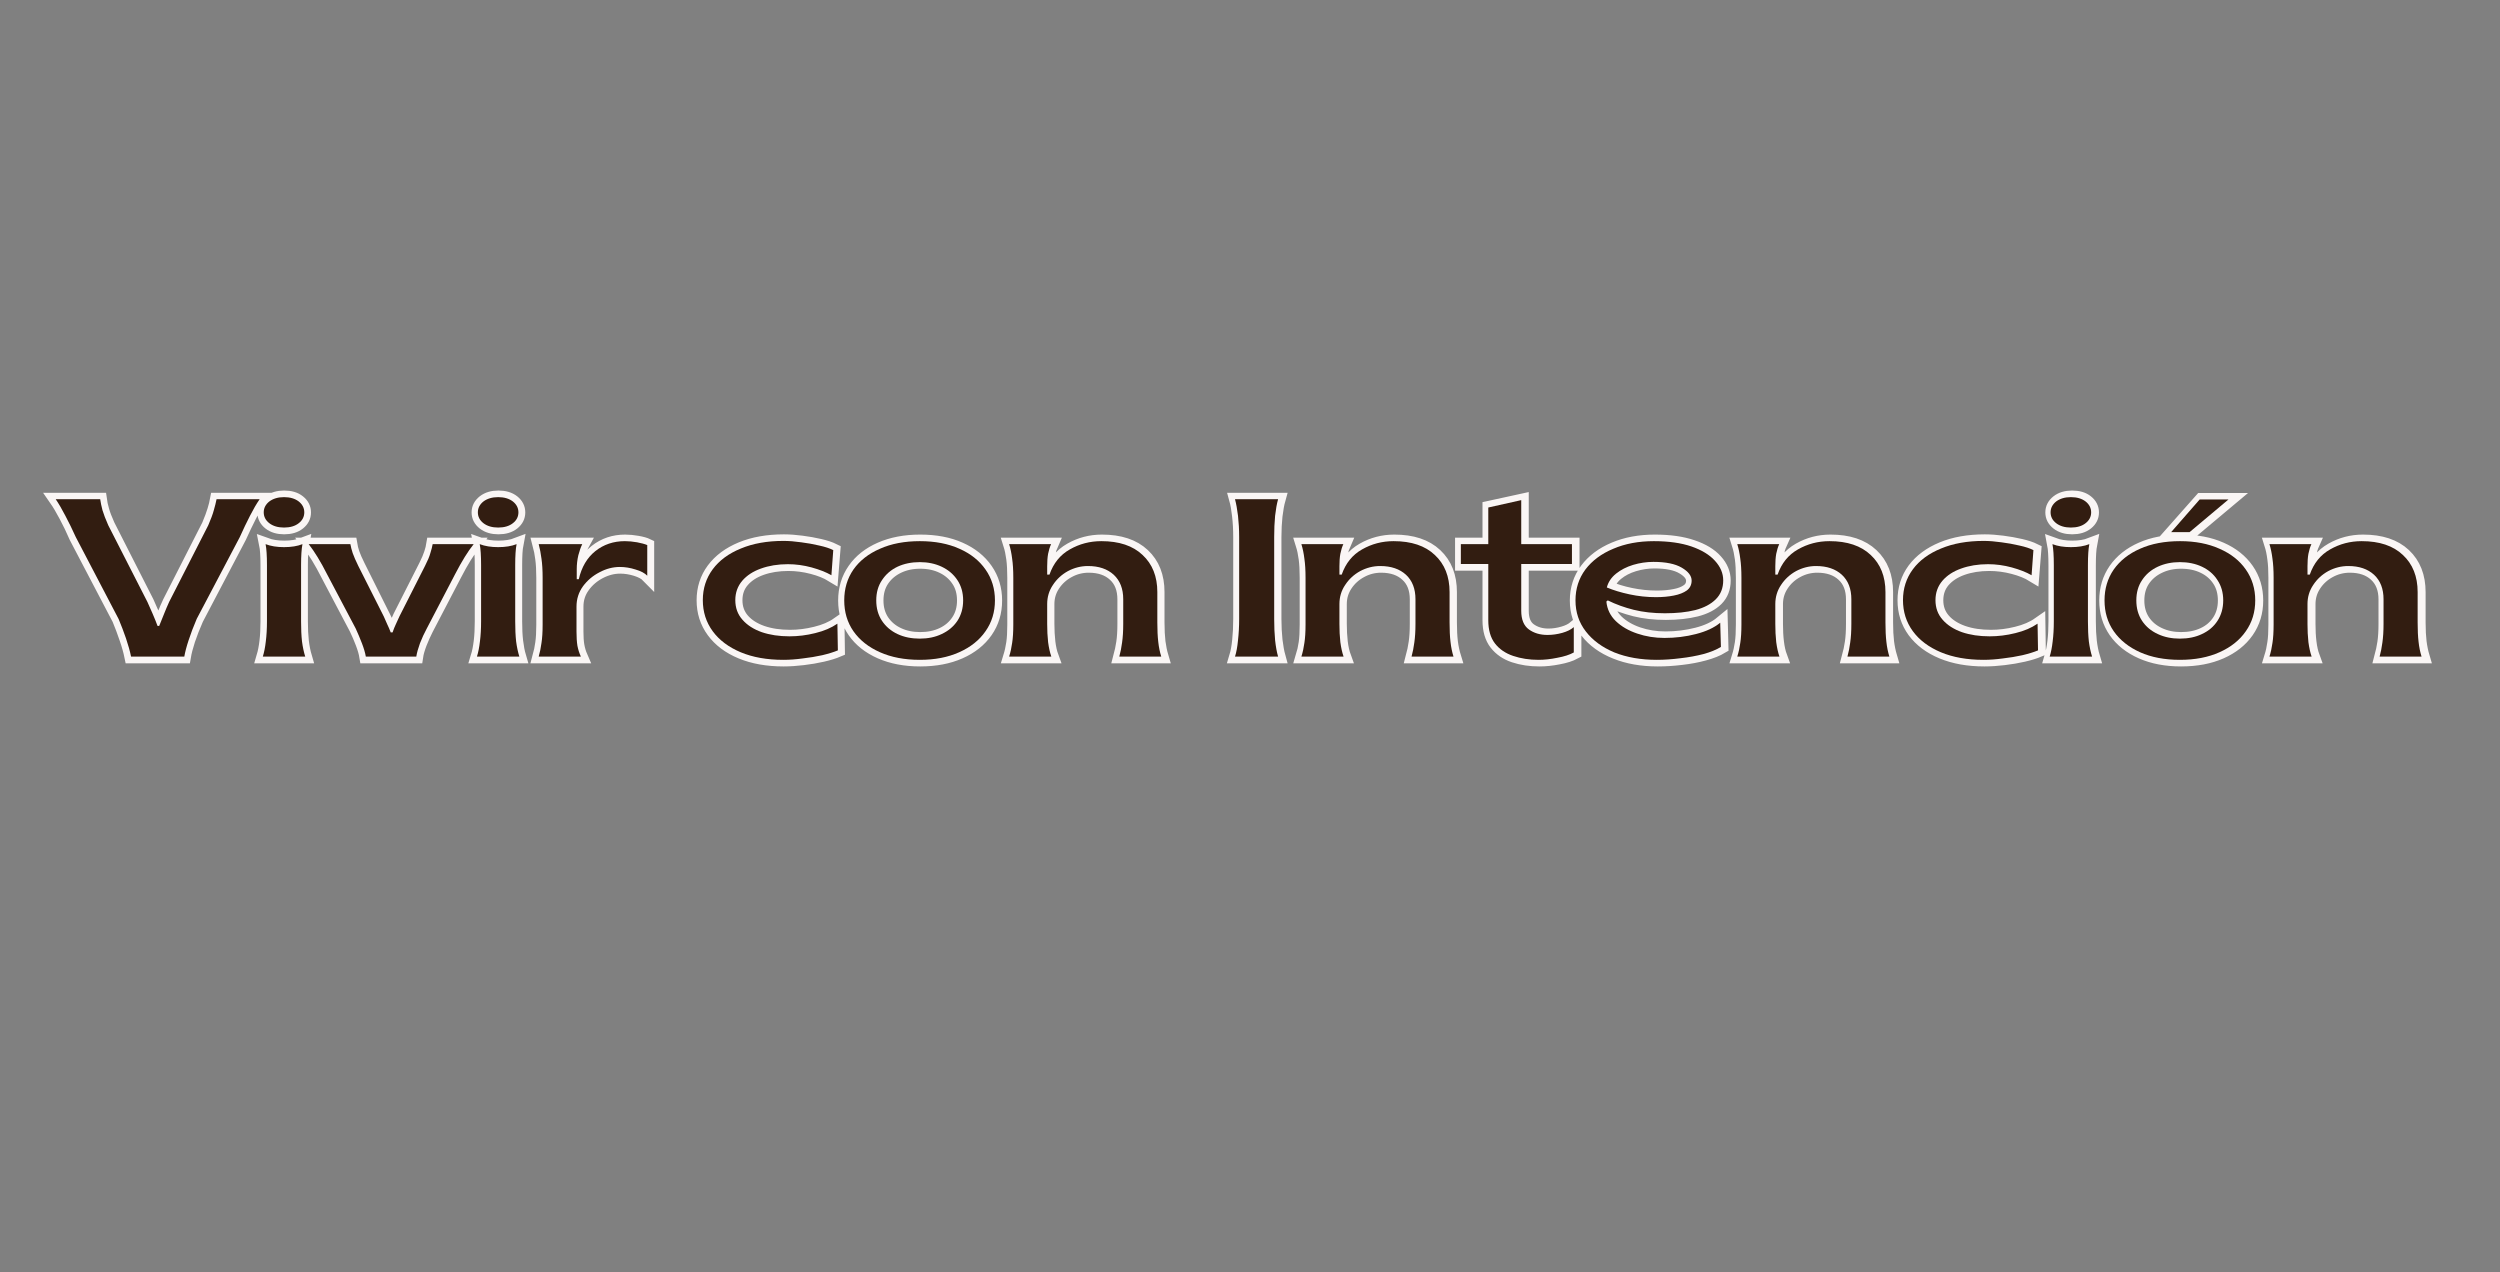 <svg xmlns="http://www.w3.org/2000/svg" xmlns:xlink="http://www.w3.org/1999/xlink" width="226" zoomAndPan="magnify" viewBox="0 0 169.5 86.25" height="115" preserveAspectRatio="xMidYMid meet" version="1.0"><rect x="0" y="0" width="169.5" height="86.25" fill="#808080" stroke="none"/><defs><g/><clipPath id="dca82935bd"><path d="M 0.484 28 L 168.523 28 L 168.523 50 L 0.484 50 Z M 0.484 28 " clip-rule="nonzero"/></clipPath></defs><g clip-path="url(#dca82935bd)"><path stroke-linecap="butt" transform="matrix(0.744, 0, 0, 0.744, 0.094, 34.852)" fill="none" stroke-linejoin="miter" d="M 11.815 13.002 C 11.715 12.509 11.562 11.957 11.352 11.348 C 11.142 10.728 10.922 10.139 10.69 9.582 L 6.776 2.106 C 6.477 1.408 6.162 0.761 5.841 0.163 C 5.521 -0.442 5.227 -0.941 4.953 -1.335 L 9.009 -1.335 C 9.046 -1.046 9.12 -0.72 9.225 -0.352 C 9.324 0.015 9.498 0.473 9.745 1.019 L 13.307 8.027 C 13.47 8.405 13.632 8.768 13.79 9.12 C 13.948 9.467 14.095 9.829 14.226 10.213 L 14.394 10.213 C 14.541 9.819 14.688 9.451 14.825 9.109 C 14.962 8.768 15.114 8.405 15.293 8.027 L 18.86 1.019 C 19.091 0.473 19.259 0.015 19.369 -0.352 C 19.48 -0.72 19.564 -1.046 19.616 -1.335 L 23.546 -1.335 C 23.262 -0.941 22.963 -0.442 22.658 0.163 C 22.353 0.761 22.043 1.408 21.728 2.106 L 17.814 9.561 C 17.515 10.244 17.263 10.885 17.063 11.484 C 16.869 12.083 16.737 12.593 16.669 13.002 Z M 25.768 1.245 C 25.227 1.245 24.781 1.113 24.439 0.846 C 24.098 0.578 23.93 0.247 23.93 -0.147 C 23.93 -0.541 24.098 -0.872 24.439 -1.14 C 24.781 -1.408 25.227 -1.54 25.768 -1.54 C 26.33 -1.54 26.777 -1.408 27.108 -1.14 C 27.444 -0.872 27.612 -0.541 27.612 -0.147 C 27.612 0.247 27.444 0.578 27.108 0.846 C 26.777 1.113 26.33 1.245 25.768 1.245 Z M 23.845 13.002 C 23.966 12.593 24.061 12.125 24.119 11.6 C 24.182 11.074 24.213 10.47 24.213 9.787 L 24.213 4.665 C 24.213 3.803 24.171 3.168 24.087 2.758 C 24.57 2.936 25.133 3.026 25.779 3.026 C 26.43 3.026 26.987 2.936 27.449 2.758 C 27.371 3.168 27.329 3.803 27.329 4.665 L 27.329 9.787 C 27.329 10.47 27.36 11.074 27.418 11.6 C 27.481 12.125 27.576 12.593 27.696 13.002 Z M 33.223 13.002 C 33.165 12.645 33.05 12.241 32.871 11.773 C 32.698 11.311 32.503 10.864 32.299 10.439 L 29.698 5.505 C 29.11 4.344 28.553 3.43 28.017 2.758 L 31.831 2.758 C 31.868 2.994 31.941 3.262 32.041 3.572 C 32.146 3.877 32.314 4.26 32.545 4.723 L 34.857 9.356 C 34.983 9.603 35.093 9.84 35.199 10.066 C 35.304 10.286 35.398 10.528 35.493 10.791 L 35.661 10.791 C 35.766 10.517 35.871 10.271 35.966 10.055 C 36.06 9.834 36.17 9.593 36.291 9.335 L 38.629 4.723 C 38.86 4.26 39.023 3.877 39.118 3.572 C 39.218 3.262 39.286 2.994 39.323 2.758 L 43.053 2.758 C 42.533 3.404 41.965 4.318 41.356 5.505 L 38.771 10.46 C 38.556 10.885 38.356 11.326 38.177 11.784 C 38.004 12.241 37.883 12.645 37.831 13.002 Z M 45.296 1.245 C 44.75 1.245 44.308 1.113 43.962 0.846 C 43.625 0.578 43.452 0.247 43.452 -0.147 C 43.452 -0.541 43.625 -0.872 43.962 -1.14 C 44.308 -1.408 44.75 -1.54 45.296 -1.54 C 45.853 -1.54 46.299 -1.408 46.636 -1.14 C 46.972 -0.872 47.14 -0.541 47.14 -0.147 C 47.14 0.247 46.972 0.578 46.636 0.846 C 46.299 1.113 45.853 1.245 45.296 1.245 Z M 43.368 13.002 C 43.494 12.593 43.583 12.125 43.646 11.6 C 43.709 11.074 43.741 10.47 43.741 9.787 L 43.741 4.665 C 43.741 3.803 43.699 3.168 43.615 2.758 C 44.093 2.936 44.655 3.026 45.306 3.026 C 45.953 3.026 46.51 2.936 46.972 2.758 C 46.893 3.168 46.856 3.803 46.856 4.665 L 46.856 9.787 C 46.856 10.47 46.883 11.074 46.946 11.6 C 47.009 12.125 47.098 12.593 47.219 13.002 Z M 49 13.002 C 49.11 12.603 49.194 12.188 49.252 11.763 C 49.315 11.332 49.347 10.775 49.347 10.092 L 49.347 5.81 C 49.347 5.111 49.315 4.534 49.252 4.071 C 49.194 3.609 49.11 3.168 49 2.758 L 52.972 2.758 C 52.835 3.005 52.719 3.341 52.614 3.767 C 52.509 4.187 52.457 4.612 52.457 5.033 L 52.457 5.936 L 52.646 5.936 C 52.903 4.828 53.413 3.977 54.169 3.373 C 54.931 2.774 55.819 2.474 56.843 2.474 C 57.195 2.474 57.568 2.511 57.957 2.579 C 58.351 2.648 58.661 2.732 58.887 2.842 L 58.887 5.626 C 58.661 5.395 58.304 5.206 57.826 5.054 C 57.348 4.907 56.87 4.828 56.392 4.828 C 55.761 4.828 55.147 4.985 54.537 5.301 C 53.933 5.616 53.429 6.041 53.035 6.588 C 52.635 7.134 52.441 7.754 52.441 8.437 L 52.441 10.728 C 52.441 11.216 52.467 11.642 52.53 11.999 C 52.593 12.351 52.693 12.687 52.83 13.002 Z M 71.291 13.286 C 69.804 13.286 68.506 13.055 67.408 12.598 C 66.31 12.141 65.459 11.505 64.86 10.686 C 64.256 9.866 63.957 8.926 63.957 7.859 C 63.957 6.793 64.256 5.857 64.86 5.043 C 65.459 4.234 66.316 3.598 67.419 3.141 C 68.528 2.684 69.825 2.453 71.312 2.453 C 71.816 2.453 72.357 2.495 72.93 2.569 C 73.503 2.642 74.054 2.742 74.58 2.863 C 75.105 2.984 75.531 3.126 75.856 3.288 L 75.672 5.584 C 75.21 5.301 74.616 5.059 73.891 4.87 C 73.172 4.681 72.447 4.586 71.722 4.586 C 70.808 4.586 69.988 4.717 69.263 4.975 C 68.538 5.232 67.971 5.605 67.556 6.089 C 67.135 6.572 66.93 7.166 66.93 7.859 C 66.93 8.558 67.146 9.151 67.571 9.645 C 68.002 10.134 68.591 10.512 69.331 10.77 C 70.083 11.027 70.923 11.153 71.864 11.153 C 72.631 11.153 73.413 11.059 74.207 10.859 C 75.01 10.665 75.683 10.376 76.229 9.992 L 76.266 12.424 C 75.883 12.587 75.41 12.734 74.842 12.866 C 74.275 12.997 73.681 13.097 73.056 13.171 C 72.436 13.244 71.848 13.286 71.291 13.286 Z M 83.731 13.286 C 82.355 13.286 81.147 13.055 80.106 12.598 C 79.072 12.141 78.268 11.51 77.706 10.696 C 77.138 9.882 76.855 8.941 76.855 7.88 C 76.855 6.819 77.138 5.878 77.706 5.064 C 78.268 4.25 79.072 3.614 80.106 3.162 C 81.147 2.705 82.355 2.474 83.731 2.474 C 85.129 2.474 86.337 2.705 87.356 3.162 C 88.381 3.614 89.174 4.25 89.742 5.064 C 90.309 5.878 90.593 6.819 90.593 7.88 C 90.593 8.941 90.309 9.882 89.742 10.696 C 89.174 11.51 88.376 12.141 87.346 12.598 C 86.316 13.055 85.113 13.286 83.731 13.286 Z M 83.731 11.358 C 84.488 11.358 85.16 11.221 85.754 10.938 C 86.348 10.659 86.815 10.26 87.162 9.735 C 87.514 9.209 87.687 8.589 87.687 7.88 C 87.687 7.155 87.514 6.535 87.162 6.02 C 86.815 5.5 86.348 5.096 85.754 4.812 C 85.16 4.523 84.488 4.381 83.731 4.381 C 82.985 4.381 82.313 4.523 81.719 4.812 C 81.126 5.096 80.653 5.5 80.301 6.02 C 79.954 6.535 79.781 7.155 79.781 7.88 C 79.781 8.589 79.954 9.209 80.301 9.735 C 80.653 10.26 81.126 10.659 81.719 10.938 C 82.313 11.221 82.985 11.358 83.731 11.358 Z M 91.896 13.002 C 92.022 12.593 92.111 12.172 92.174 11.752 C 92.237 11.326 92.269 10.764 92.269 10.071 L 92.269 5.81 C 92.269 5.111 92.237 4.528 92.174 4.061 C 92.111 3.588 92.022 3.157 91.896 2.758 L 95.71 2.758 C 95.599 3.005 95.51 3.294 95.447 3.619 C 95.389 3.945 95.358 4.329 95.358 4.765 L 95.358 5.526 L 95.563 5.526 C 95.93 4.486 96.556 3.719 97.428 3.225 C 98.3 2.726 99.256 2.474 100.291 2.474 C 101.92 2.474 103.175 2.889 104.063 3.724 C 104.951 4.555 105.392 5.684 105.392 7.118 L 105.392 9.887 C 105.392 10.57 105.424 11.158 105.481 11.652 C 105.545 12.141 105.639 12.593 105.76 13.002 L 101.93 13.002 C 102.04 12.593 102.13 12.162 102.198 11.71 C 102.266 11.258 102.303 10.691 102.303 10.008 L 102.303 7.78 C 102.303 6.824 102.014 6.078 101.431 5.548 C 100.853 5.012 100.07 4.744 99.088 4.744 C 98.431 4.744 97.816 4.901 97.254 5.211 C 96.687 5.516 96.23 5.931 95.878 6.462 C 95.531 6.982 95.358 7.565 95.358 8.211 L 95.358 10.008 C 95.358 10.596 95.389 11.148 95.447 11.668 C 95.51 12.188 95.61 12.629 95.747 13.002 Z M 112.49 13.002 C 112.611 12.603 112.705 12.104 112.763 11.505 C 112.826 10.906 112.858 10.255 112.858 9.561 L 112.858 2.106 C 112.858 1.408 112.821 0.761 112.753 0.163 C 112.684 -0.442 112.6 -0.941 112.49 -1.335 L 116.42 -1.335 C 116.309 -0.941 116.22 -0.442 116.146 0.163 C 116.083 0.761 116.047 1.408 116.047 2.106 L 116.047 9.561 C 116.047 10.255 116.083 10.906 116.146 11.505 C 116.22 12.104 116.309 12.603 116.42 13.002 Z M 118.542 13.002 C 118.668 12.593 118.757 12.172 118.82 11.752 C 118.883 11.326 118.915 10.764 118.915 10.071 L 118.915 5.81 C 118.915 5.111 118.883 4.528 118.82 4.061 C 118.757 3.588 118.668 3.157 118.542 2.758 L 122.356 2.758 C 122.246 3.005 122.156 3.294 122.093 3.619 C 122.036 3.945 122.004 4.329 122.004 4.765 L 122.004 5.526 L 122.209 5.526 C 122.582 4.486 123.202 3.719 124.074 3.225 C 124.946 2.726 125.902 2.474 126.937 2.474 C 128.566 2.474 129.822 2.889 130.709 3.724 C 131.597 4.555 132.039 5.684 132.039 7.118 L 132.039 9.887 C 132.039 10.57 132.07 11.158 132.128 11.652 C 132.191 12.141 132.285 12.593 132.412 13.002 L 128.582 13.002 C 128.692 12.593 128.776 12.162 128.844 11.71 C 128.913 11.258 128.949 10.691 128.949 10.008 L 128.949 7.78 C 128.949 6.824 128.66 6.078 128.077 5.548 C 127.499 5.012 126.717 4.744 125.734 4.744 C 125.078 4.744 124.468 4.901 123.901 5.211 C 123.333 5.516 122.876 5.931 122.524 6.462 C 122.178 6.982 122.004 7.565 122.004 8.211 L 122.004 10.008 C 122.004 10.596 122.036 11.148 122.093 11.668 C 122.156 12.188 122.256 12.629 122.393 13.002 Z M 140.166 13.286 C 139.315 13.286 138.548 13.171 137.849 12.939 C 137.15 12.708 136.599 12.33 136.189 11.805 C 135.779 11.279 135.574 10.57 135.574 9.682 L 135.574 4.56 L 133.074 4.56 L 133.074 2.758 L 135.574 2.758 L 135.574 -0.599 L 138.585 -1.256 L 138.585 2.758 L 143.213 2.758 L 143.213 4.56 L 138.585 4.56 L 138.585 8.821 C 138.585 9.614 138.816 10.181 139.278 10.523 C 139.746 10.864 140.313 11.038 140.98 11.038 C 141.432 11.038 141.879 10.969 142.325 10.838 C 142.766 10.712 143.118 10.533 143.381 10.313 L 143.381 12.629 C 142.998 12.834 142.499 12.997 141.889 13.107 C 141.28 13.228 140.707 13.286 140.166 13.286 Z M 150.952 13.286 C 149.491 13.286 148.204 13.06 147.09 12.608 C 145.976 12.162 145.104 11.531 144.474 10.722 C 143.849 9.908 143.533 8.962 143.533 7.88 C 143.533 6.819 143.838 5.878 144.442 5.064 C 145.052 4.25 145.898 3.614 146.975 3.162 C 148.052 2.705 149.291 2.474 150.684 2.474 C 152.018 2.474 153.158 2.637 154.099 2.957 C 155.044 3.273 155.759 3.709 156.247 4.255 C 156.741 4.801 156.988 5.4 156.988 6.057 C 156.988 6.751 156.767 7.323 156.326 7.77 C 155.88 8.211 155.26 8.537 154.461 8.742 C 153.662 8.941 152.738 9.046 151.682 9.046 C 150.647 9.046 149.707 8.941 148.861 8.731 C 148.015 8.516 147.222 8.232 146.486 7.88 L 146.36 7.98 C 146.428 8.679 146.717 9.272 147.222 9.766 C 147.726 10.255 148.372 10.633 149.155 10.901 C 149.943 11.169 150.773 11.3 151.645 11.3 C 152.643 11.3 153.599 11.179 154.519 10.943 C 155.443 10.707 156.179 10.36 156.725 9.908 L 156.783 12.12 C 156.373 12.367 155.843 12.577 155.197 12.755 C 154.545 12.934 153.852 13.065 153.111 13.149 C 152.365 13.239 151.645 13.286 150.952 13.286 Z M 150.862 7.575 C 151.466 7.575 152.013 7.528 152.501 7.428 C 152.995 7.334 153.389 7.176 153.683 6.961 C 153.978 6.74 154.125 6.446 154.125 6.078 C 154.125 5.642 153.825 5.243 153.226 4.891 C 152.638 4.534 151.771 4.355 150.636 4.355 C 150.011 4.355 149.397 4.449 148.782 4.633 C 148.178 4.817 147.658 5.085 147.227 5.437 C 146.801 5.784 146.523 6.199 146.402 6.688 C 147.006 6.95 147.694 7.166 148.477 7.328 C 149.265 7.491 150.058 7.575 150.862 7.575 Z M 158.291 13.002 C 158.417 12.593 158.506 12.172 158.569 11.752 C 158.632 11.326 158.664 10.764 158.664 10.071 L 158.664 5.81 C 158.664 5.111 158.632 4.528 158.569 4.061 C 158.506 3.588 158.417 3.157 158.291 2.758 L 162.1 2.758 C 161.989 3.005 161.905 3.294 161.842 3.619 C 161.779 3.945 161.753 4.329 161.753 4.765 L 161.753 5.526 L 161.958 5.526 C 162.326 4.486 162.951 3.719 163.823 3.225 C 164.695 2.726 165.651 2.474 166.686 2.474 C 168.315 2.474 169.57 2.889 170.458 3.724 C 171.346 4.555 171.787 5.684 171.787 7.118 L 171.787 9.887 C 171.787 10.57 171.819 11.158 171.877 11.652 C 171.94 12.141 172.034 12.593 172.155 13.002 L 168.325 13.002 C 168.436 12.593 168.525 12.162 168.593 11.71 C 168.662 11.258 168.698 10.691 168.698 10.008 L 168.698 7.78 C 168.698 6.824 168.409 6.078 167.826 5.548 C 167.248 5.012 166.466 4.744 165.483 4.744 C 164.826 4.744 164.212 4.901 163.644 5.211 C 163.082 5.516 162.62 5.931 162.273 6.462 C 161.926 6.982 161.753 7.565 161.753 8.211 L 161.753 10.008 C 161.753 10.596 161.779 11.148 161.842 11.668 C 161.905 12.188 162.005 12.629 162.142 13.002 Z M 180.724 13.286 C 179.237 13.286 177.945 13.055 176.847 12.598 C 175.749 12.141 174.898 11.505 174.293 10.686 C 173.695 9.866 173.395 8.926 173.395 7.859 C 173.395 6.793 173.695 5.857 174.293 5.043 C 174.898 4.234 175.754 3.598 176.857 3.141 C 177.96 2.684 179.263 2.453 180.75 2.453 C 181.255 2.453 181.79 2.495 182.368 2.569 C 182.941 2.642 183.487 2.742 184.018 2.863 C 184.543 2.984 184.969 3.126 185.295 3.288 L 185.111 5.584 C 184.648 5.301 184.055 5.059 183.33 4.87 C 182.61 4.681 181.885 4.586 181.16 4.586 C 180.246 4.586 179.426 4.717 178.701 4.975 C 177.976 5.232 177.409 5.605 176.989 6.089 C 176.574 6.572 176.363 7.166 176.363 7.859 C 176.363 8.558 176.579 9.151 177.01 9.645 C 177.44 10.134 178.029 10.512 178.77 10.77 C 179.516 11.027 180.361 11.153 181.302 11.153 C 182.069 11.153 182.852 11.059 183.645 10.859 C 184.443 10.665 185.121 10.376 185.668 9.992 L 185.704 12.424 C 185.321 12.587 184.848 12.734 184.281 12.866 C 183.713 12.997 183.12 13.097 182.494 13.171 C 181.874 13.244 181.286 13.286 180.724 13.286 Z M 188.704 1.245 C 188.163 1.245 187.716 1.113 187.375 0.846 C 187.033 0.578 186.865 0.247 186.865 -0.147 C 186.865 -0.541 187.033 -0.872 187.375 -1.14 C 187.716 -1.408 188.163 -1.54 188.704 -1.54 C 189.266 -1.54 189.713 -1.408 190.044 -1.14 C 190.38 -0.872 190.548 -0.541 190.548 -0.147 C 190.548 0.247 190.38 0.578 190.044 0.846 C 189.713 1.113 189.266 1.245 188.704 1.245 Z M 186.781 13.002 C 186.902 12.593 186.997 12.125 187.055 11.6 C 187.118 11.074 187.149 10.47 187.149 9.787 L 187.149 4.665 C 187.149 3.803 187.107 3.168 187.028 2.758 C 187.506 2.936 188.068 3.026 188.715 3.026 C 189.366 3.026 189.923 2.936 190.385 2.758 C 190.307 3.168 190.264 3.803 190.264 4.665 L 190.264 9.787 C 190.264 10.47 190.296 11.074 190.354 11.6 C 190.417 12.125 190.511 12.593 190.632 13.002 Z M 197.835 1.655 L 200.462 -1.314 L 203.078 -1.314 L 199.537 1.655 Z M 198.633 13.286 C 197.257 13.286 196.049 13.055 195.019 12.598 C 193.989 12.141 193.191 11.51 192.623 10.696 C 192.061 9.882 191.778 8.941 191.778 7.88 C 191.778 6.819 192.061 5.878 192.623 5.064 C 193.191 4.25 193.989 3.614 195.019 3.162 C 196.049 2.705 197.262 2.474 198.655 2.474 C 200.036 2.474 201.239 2.705 202.269 3.162 C 203.299 3.614 204.097 4.25 204.665 5.064 C 205.232 5.878 205.516 6.819 205.516 7.88 C 205.516 8.941 205.232 9.882 204.665 10.696 C 204.097 11.51 203.299 12.141 202.269 12.598 C 201.239 13.055 200.031 13.286 198.633 13.286 Z M 198.633 11.358 C 199.401 11.358 200.083 11.221 200.677 10.938 C 201.271 10.659 201.733 10.26 202.075 9.735 C 202.416 9.209 202.589 8.589 202.589 7.88 C 202.589 7.155 202.416 6.535 202.075 6.02 C 201.733 5.5 201.271 5.096 200.677 4.812 C 200.083 4.523 199.401 4.381 198.633 4.381 C 197.898 4.381 197.231 4.523 196.632 4.812 C 196.033 5.096 195.555 5.5 195.203 6.02 C 194.856 6.535 194.683 7.155 194.683 7.88 C 194.683 8.589 194.856 9.209 195.203 9.735 C 195.555 10.26 196.033 10.659 196.632 10.938 C 197.231 11.221 197.898 11.358 198.633 11.358 Z M 206.819 13.002 C 206.945 12.593 207.034 12.172 207.092 11.752 C 207.16 11.326 207.192 10.764 207.192 10.071 L 207.192 5.81 C 207.192 5.111 207.16 4.528 207.092 4.061 C 207.034 3.588 206.945 3.157 206.819 2.758 L 210.628 2.758 C 210.517 3.005 210.433 3.294 210.37 3.619 C 210.307 3.945 210.281 4.329 210.281 4.765 L 210.281 5.526 L 210.486 5.526 C 210.853 4.486 211.479 3.719 212.351 3.225 C 213.223 2.726 214.179 2.474 215.214 2.474 C 216.843 2.474 218.098 2.889 218.986 3.724 C 219.869 4.555 220.315 5.684 220.315 7.118 L 220.315 9.887 C 220.315 10.57 220.347 11.158 220.405 11.652 C 220.468 12.141 220.562 12.593 220.683 13.002 L 216.853 13.002 C 216.963 12.593 217.053 12.162 217.121 11.71 C 217.189 11.258 217.226 10.691 217.226 10.008 L 217.226 7.78 C 217.226 6.824 216.932 6.078 216.354 5.548 C 215.776 5.012 214.993 4.744 214.011 4.744 C 213.354 4.744 212.739 4.901 212.172 5.211 C 211.61 5.516 211.148 5.931 210.801 6.462 C 210.454 6.982 210.281 7.565 210.281 8.211 L 210.281 10.008 C 210.281 10.596 210.307 11.148 210.37 11.668 C 210.433 12.188 210.533 12.629 210.67 13.002 Z M 206.819 13.002 " stroke="#faf6f5" stroke-width="1.204" stroke-opacity="1" stroke-miterlimit="4"/></g><g fill="#321d11" fill-opacity="1"><g transform="translate(3.777, 44.518)"><g><path d="M 5.109 0 C 5.035 -0.363 4.922 -0.773 4.766 -1.234 C 4.609 -1.691 4.441 -2.129 4.266 -2.547 L 1.359 -8.109 C 1.129 -8.617 0.895 -9.098 0.656 -9.547 C 0.426 -9.992 0.207 -10.367 0 -10.672 L 3.016 -10.672 C 3.047 -10.453 3.098 -10.203 3.172 -9.922 C 3.254 -9.648 3.383 -9.312 3.562 -8.906 L 6.219 -3.703 C 6.344 -3.422 6.461 -3.148 6.578 -2.891 C 6.691 -2.629 6.801 -2.359 6.906 -2.078 L 7.016 -2.078 C 7.129 -2.367 7.238 -2.641 7.344 -2.891 C 7.445 -3.148 7.562 -3.422 7.688 -3.703 L 10.344 -8.906 C 10.52 -9.312 10.645 -9.648 10.719 -9.922 C 10.801 -10.203 10.863 -10.453 10.906 -10.672 L 13.828 -10.672 C 13.617 -10.367 13.398 -9.992 13.172 -9.547 C 12.941 -9.098 12.711 -8.617 12.484 -8.109 L 9.562 -2.562 C 9.344 -2.051 9.16 -1.57 9.016 -1.125 C 8.867 -0.676 8.77 -0.301 8.719 0 Z M 5.109 0 "/></g></g></g><g fill="#321d11" fill-opacity="1"><g transform="translate(16.819, 44.518)"><g><path d="M 2.438 -8.75 C 2.031 -8.75 1.695 -8.848 1.438 -9.047 C 1.188 -9.242 1.062 -9.488 1.062 -9.781 C 1.062 -10.07 1.188 -10.316 1.438 -10.516 C 1.695 -10.711 2.031 -10.812 2.438 -10.812 C 2.852 -10.812 3.188 -10.711 3.438 -10.516 C 3.688 -10.316 3.812 -10.07 3.812 -9.781 C 3.812 -9.488 3.688 -9.242 3.438 -9.047 C 3.188 -8.848 2.852 -8.75 2.438 -8.75 Z M 1 0 C 1.094 -0.301 1.16 -0.645 1.203 -1.031 C 1.254 -1.426 1.281 -1.879 1.281 -2.391 L 1.281 -6.203 C 1.281 -6.836 1.25 -7.312 1.188 -7.625 C 1.539 -7.488 1.957 -7.422 2.438 -7.422 C 2.926 -7.422 3.344 -7.488 3.688 -7.625 C 3.625 -7.312 3.594 -6.836 3.594 -6.203 L 3.594 -2.391 C 3.594 -1.879 3.613 -1.426 3.656 -1.031 C 3.707 -0.645 3.781 -0.301 3.875 0 Z M 1 0 "/></g></g></g><g fill="#321d11" fill-opacity="1"><g transform="translate(20.897, 44.518)"><g><path d="M 3.906 0 C 3.863 -0.258 3.773 -0.562 3.641 -0.906 C 3.504 -1.258 3.363 -1.594 3.219 -1.906 L 1.281 -5.578 C 0.844 -6.441 0.426 -7.125 0.031 -7.625 L 2.859 -7.625 C 2.891 -7.445 2.941 -7.242 3.016 -7.016 C 3.098 -6.785 3.223 -6.5 3.391 -6.156 L 5.125 -2.719 C 5.207 -2.531 5.285 -2.352 5.359 -2.188 C 5.441 -2.02 5.52 -1.836 5.594 -1.641 L 5.719 -1.641 C 5.789 -1.848 5.863 -2.031 5.938 -2.188 C 6.008 -2.352 6.094 -2.535 6.188 -2.734 L 7.922 -6.156 C 8.098 -6.5 8.219 -6.785 8.281 -7.016 C 8.352 -7.242 8.406 -7.445 8.438 -7.625 L 11.219 -7.625 C 10.832 -7.145 10.41 -6.461 9.953 -5.578 L 8.031 -1.891 C 7.863 -1.578 7.711 -1.25 7.578 -0.906 C 7.453 -0.562 7.367 -0.258 7.328 0 Z M 3.906 0 "/></g></g></g><g fill="#321d11" fill-opacity="1"><g transform="translate(31.337, 44.518)"><g><path d="M 2.438 -8.75 C 2.031 -8.75 1.695 -8.848 1.438 -9.047 C 1.188 -9.242 1.062 -9.488 1.062 -9.781 C 1.062 -10.07 1.188 -10.316 1.438 -10.516 C 1.695 -10.711 2.031 -10.812 2.438 -10.812 C 2.852 -10.812 3.188 -10.711 3.438 -10.516 C 3.688 -10.316 3.812 -10.07 3.812 -9.781 C 3.812 -9.488 3.688 -9.242 3.438 -9.047 C 3.188 -8.848 2.852 -8.75 2.438 -8.75 Z M 1 0 C 1.094 -0.301 1.16 -0.645 1.203 -1.031 C 1.254 -1.426 1.281 -1.879 1.281 -2.391 L 1.281 -6.203 C 1.281 -6.836 1.25 -7.312 1.188 -7.625 C 1.539 -7.488 1.957 -7.422 2.438 -7.422 C 2.926 -7.422 3.344 -7.488 3.688 -7.625 C 3.625 -7.312 3.594 -6.836 3.594 -6.203 L 3.594 -2.391 C 3.594 -1.879 3.613 -1.426 3.656 -1.031 C 3.707 -0.645 3.781 -0.301 3.875 0 Z M 1 0 "/></g></g></g><g fill="#321d11" fill-opacity="1"><g transform="translate(35.415, 44.518)"><g><path d="M 1.109 0 C 1.191 -0.289 1.254 -0.598 1.297 -0.922 C 1.348 -1.242 1.375 -1.656 1.375 -2.156 L 1.375 -5.344 C 1.375 -5.863 1.348 -6.297 1.297 -6.641 C 1.254 -6.984 1.191 -7.312 1.109 -7.625 L 4.062 -7.625 C 3.969 -7.438 3.879 -7.188 3.797 -6.875 C 3.723 -6.562 3.688 -6.242 3.688 -5.922 L 3.688 -5.25 L 3.828 -5.25 C 4.016 -6.07 4.391 -6.707 4.953 -7.156 C 5.516 -7.602 6.18 -7.828 6.953 -7.828 C 7.211 -7.828 7.488 -7.801 7.781 -7.75 C 8.07 -7.695 8.301 -7.633 8.469 -7.562 L 8.469 -5.484 C 8.301 -5.66 8.035 -5.801 7.672 -5.906 C 7.316 -6.02 6.961 -6.078 6.609 -6.078 C 6.141 -6.078 5.68 -5.957 5.234 -5.719 C 4.785 -5.488 4.41 -5.172 4.109 -4.766 C 3.816 -4.359 3.672 -3.898 3.672 -3.391 L 3.672 -1.688 C 3.672 -1.32 3.691 -1.004 3.734 -0.734 C 3.785 -0.473 3.863 -0.227 3.969 0 Z M 1.109 0 "/></g></g></g><g fill="#321d11" fill-opacity="1"><g transform="translate(43.496, 44.518)"><g/></g></g><g fill="#321d11" fill-opacity="1"><g transform="translate(46.995, 44.518)"><g><path d="M 6.109 0.219 C 5.004 0.219 4.039 0.047 3.219 -0.297 C 2.406 -0.641 1.773 -1.113 1.328 -1.719 C 0.879 -2.332 0.656 -3.035 0.656 -3.828 C 0.656 -4.617 0.879 -5.316 1.328 -5.922 C 1.773 -6.523 2.41 -6.992 3.234 -7.328 C 4.055 -7.672 5.02 -7.844 6.125 -7.844 C 6.5 -7.844 6.898 -7.812 7.328 -7.75 C 7.754 -7.695 8.16 -7.625 8.547 -7.531 C 8.941 -7.445 9.258 -7.344 9.5 -7.219 L 9.375 -5.516 C 9.02 -5.723 8.57 -5.898 8.031 -6.047 C 7.5 -6.191 6.961 -6.266 6.422 -6.266 C 5.742 -6.266 5.133 -6.164 4.594 -5.969 C 4.062 -5.781 3.641 -5.504 3.328 -5.141 C 3.016 -4.773 2.859 -4.336 2.859 -3.828 C 2.859 -3.305 3.02 -2.863 3.344 -2.5 C 3.664 -2.133 4.102 -1.852 4.656 -1.656 C 5.207 -1.469 5.832 -1.375 6.531 -1.375 C 7.102 -1.375 7.688 -1.445 8.281 -1.594 C 8.875 -1.738 9.375 -1.953 9.781 -2.234 L 9.812 -0.422 C 9.531 -0.305 9.176 -0.195 8.75 -0.094 C 8.332 0 7.891 0.07 7.422 0.125 C 6.961 0.188 6.523 0.219 6.109 0.219 Z M 6.109 0.219 "/></g></g></g><g fill="#321d11" fill-opacity="1"><g transform="translate(56.598, 44.518)"><g><path d="M 5.766 0.219 C 4.734 0.219 3.832 0.047 3.062 -0.297 C 2.289 -0.641 1.691 -1.113 1.266 -1.719 C 0.848 -2.32 0.641 -3.02 0.641 -3.812 C 0.641 -4.602 0.848 -5.301 1.266 -5.906 C 1.691 -6.508 2.289 -6.977 3.062 -7.312 C 3.832 -7.656 4.734 -7.828 5.766 -7.828 C 6.797 -7.828 7.691 -7.656 8.453 -7.312 C 9.211 -6.977 9.801 -6.508 10.219 -5.906 C 10.645 -5.301 10.859 -4.602 10.859 -3.812 C 10.859 -3.02 10.645 -2.32 10.219 -1.719 C 9.801 -1.113 9.207 -0.641 8.438 -0.297 C 7.676 0.047 6.785 0.219 5.766 0.219 Z M 5.766 -1.219 C 6.316 -1.219 6.812 -1.32 7.25 -1.531 C 7.695 -1.738 8.051 -2.035 8.312 -2.422 C 8.57 -2.816 8.703 -3.281 8.703 -3.812 C 8.703 -4.344 8.57 -4.801 8.312 -5.188 C 8.051 -5.582 7.695 -5.883 7.25 -6.094 C 6.812 -6.301 6.316 -6.406 5.766 -6.406 C 5.203 -6.406 4.695 -6.301 4.25 -6.094 C 3.812 -5.883 3.461 -5.582 3.203 -5.188 C 2.941 -4.801 2.812 -4.344 2.812 -3.812 C 2.812 -3.281 2.941 -2.816 3.203 -2.422 C 3.461 -2.035 3.812 -1.738 4.25 -1.531 C 4.695 -1.32 5.203 -1.219 5.766 -1.219 Z M 5.766 -1.219 "/></g></g></g><g fill="#321d11" fill-opacity="1"><g transform="translate(67.311, 44.518)"><g><path d="M 1.109 0 C 1.203 -0.301 1.27 -0.609 1.312 -0.922 C 1.363 -1.242 1.391 -1.66 1.391 -2.172 L 1.391 -5.344 C 1.391 -5.863 1.363 -6.297 1.312 -6.641 C 1.27 -6.992 1.203 -7.32 1.109 -7.625 L 3.953 -7.625 C 3.867 -7.438 3.801 -7.219 3.75 -6.969 C 3.707 -6.727 3.688 -6.445 3.688 -6.125 L 3.688 -5.562 L 3.844 -5.562 C 4.113 -6.332 4.57 -6.898 5.219 -7.266 C 5.875 -7.641 6.586 -7.828 7.359 -7.828 C 8.566 -7.828 9.5 -7.516 10.156 -6.891 C 10.82 -6.273 11.156 -5.438 11.156 -4.375 L 11.156 -2.312 C 11.156 -1.801 11.176 -1.363 11.219 -1 C 11.258 -0.633 11.328 -0.301 11.422 0 L 8.578 0 C 8.66 -0.301 8.723 -0.617 8.766 -0.953 C 8.816 -1.297 8.844 -1.719 8.844 -2.219 L 8.844 -3.891 C 8.844 -4.598 8.629 -5.148 8.203 -5.547 C 7.773 -5.941 7.191 -6.141 6.453 -6.141 C 5.973 -6.141 5.52 -6.023 5.094 -5.797 C 4.676 -5.566 4.336 -5.254 4.078 -4.859 C 3.816 -4.473 3.688 -4.039 3.688 -3.562 L 3.688 -2.219 C 3.688 -1.781 3.707 -1.367 3.75 -0.984 C 3.801 -0.598 3.875 -0.27 3.969 0 Z M 1.109 0 "/></g></g></g><g fill="#321d11" fill-opacity="1"><g transform="translate(82.499, 44.518)"><g><path d="M 1.234 0 C 1.328 -0.289 1.395 -0.66 1.438 -1.109 C 1.488 -1.555 1.516 -2.039 1.516 -2.562 L 1.516 -8.109 C 1.516 -8.617 1.488 -9.098 1.438 -9.547 C 1.383 -9.992 1.316 -10.367 1.234 -10.672 L 4.156 -10.672 C 4.07 -10.367 4.004 -9.992 3.953 -9.547 C 3.91 -9.098 3.891 -8.617 3.891 -8.109 L 3.891 -2.562 C 3.891 -2.039 3.91 -1.555 3.953 -1.109 C 4.004 -0.66 4.07 -0.289 4.156 0 Z M 1.234 0 "/></g></g></g><g fill="#321d11" fill-opacity="1"><g transform="translate(87.125, 44.518)"><g><path d="M 1.109 0 C 1.203 -0.301 1.27 -0.609 1.312 -0.922 C 1.363 -1.242 1.391 -1.66 1.391 -2.172 L 1.391 -5.344 C 1.391 -5.863 1.363 -6.297 1.312 -6.641 C 1.27 -6.992 1.203 -7.32 1.109 -7.625 L 3.953 -7.625 C 3.867 -7.438 3.801 -7.219 3.75 -6.969 C 3.707 -6.727 3.688 -6.445 3.688 -6.125 L 3.688 -5.562 L 3.844 -5.562 C 4.113 -6.332 4.57 -6.898 5.219 -7.266 C 5.875 -7.641 6.586 -7.828 7.359 -7.828 C 8.566 -7.828 9.5 -7.516 10.156 -6.891 C 10.82 -6.273 11.156 -5.438 11.156 -4.375 L 11.156 -2.312 C 11.156 -1.801 11.176 -1.363 11.219 -1 C 11.258 -0.633 11.328 -0.301 11.422 0 L 8.578 0 C 8.66 -0.301 8.723 -0.617 8.766 -0.953 C 8.816 -1.297 8.844 -1.719 8.844 -2.219 L 8.844 -3.891 C 8.844 -4.598 8.629 -5.148 8.203 -5.547 C 7.773 -5.941 7.191 -6.141 6.453 -6.141 C 5.973 -6.141 5.52 -6.023 5.094 -5.797 C 4.676 -5.566 4.336 -5.254 4.078 -4.859 C 3.816 -4.473 3.688 -4.039 3.688 -3.562 L 3.688 -2.219 C 3.688 -1.781 3.707 -1.367 3.75 -0.984 C 3.801 -0.598 3.875 -0.27 3.969 0 Z M 1.109 0 "/></g></g></g><g fill="#321d11" fill-opacity="1"><g transform="translate(98.812, 44.518)"><g><path d="M 5.5 0.219 C 4.875 0.219 4.301 0.129 3.781 -0.047 C 3.258 -0.223 2.848 -0.504 2.547 -0.891 C 2.242 -1.285 2.094 -1.812 2.094 -2.469 L 2.094 -6.281 L 0.234 -6.281 L 0.234 -7.625 L 2.094 -7.625 L 2.094 -10.109 L 4.328 -10.609 L 4.328 -7.625 L 7.766 -7.625 L 7.766 -6.281 L 4.328 -6.281 L 4.328 -3.109 C 4.328 -2.516 4.5 -2.094 4.844 -1.844 C 5.188 -1.594 5.609 -1.469 6.109 -1.469 C 6.441 -1.469 6.773 -1.516 7.109 -1.609 C 7.441 -1.703 7.703 -1.832 7.891 -2 L 7.891 -0.281 C 7.609 -0.125 7.238 -0.004 6.781 0.078 C 6.332 0.172 5.906 0.219 5.5 0.219 Z M 5.5 0.219 "/></g></g></g><g fill="#321d11" fill-opacity="1"><g transform="translate(106.162, 44.518)"><g><path d="M 6.172 0.219 C 5.086 0.219 4.129 0.051 3.297 -0.281 C 2.473 -0.625 1.828 -1.098 1.359 -1.703 C 0.891 -2.305 0.656 -3.008 0.656 -3.812 C 0.656 -4.602 0.879 -5.301 1.328 -5.906 C 1.785 -6.508 2.414 -6.977 3.219 -7.312 C 4.02 -7.656 4.938 -7.828 5.969 -7.828 C 6.969 -7.828 7.816 -7.707 8.516 -7.469 C 9.211 -7.227 9.742 -6.906 10.109 -6.5 C 10.484 -6.094 10.672 -5.648 10.672 -5.172 C 10.672 -4.648 10.504 -4.223 10.172 -3.891 C 9.836 -3.555 9.375 -3.312 8.781 -3.156 C 8.188 -3.008 7.5 -2.938 6.719 -2.938 C 5.945 -2.938 5.242 -3.016 4.609 -3.172 C 3.984 -3.328 3.395 -3.539 2.844 -3.812 L 2.75 -3.734 C 2.801 -3.211 3.016 -2.77 3.391 -2.406 C 3.773 -2.039 4.258 -1.758 4.844 -1.562 C 5.426 -1.363 6.039 -1.266 6.688 -1.266 C 7.426 -1.266 8.141 -1.352 8.828 -1.531 C 9.516 -1.707 10.062 -1.961 10.469 -2.297 L 10.516 -0.656 C 10.211 -0.469 9.816 -0.305 9.328 -0.172 C 8.848 -0.047 8.332 0.047 7.781 0.109 C 7.227 0.18 6.691 0.219 6.172 0.219 Z M 6.109 -4.031 C 6.555 -4.031 6.961 -4.066 7.328 -4.141 C 7.691 -4.211 7.984 -4.328 8.203 -4.484 C 8.422 -4.648 8.531 -4.875 8.531 -5.156 C 8.531 -5.477 8.305 -5.77 7.859 -6.031 C 7.422 -6.289 6.781 -6.422 5.938 -6.422 C 5.469 -6.422 5.008 -6.352 4.562 -6.219 C 4.113 -6.082 3.727 -5.883 3.406 -5.625 C 3.082 -5.363 2.875 -5.051 2.781 -4.688 C 3.227 -4.5 3.742 -4.344 4.328 -4.219 C 4.91 -4.094 5.504 -4.031 6.109 -4.031 Z M 6.109 -4.031 "/></g></g></g><g fill="#321d11" fill-opacity="1"><g transform="translate(116.678, 44.518)"><g><path d="M 1.109 0 C 1.203 -0.301 1.27 -0.609 1.312 -0.922 C 1.363 -1.242 1.391 -1.66 1.391 -2.172 L 1.391 -5.344 C 1.391 -5.863 1.363 -6.297 1.312 -6.641 C 1.27 -6.992 1.203 -7.32 1.109 -7.625 L 3.953 -7.625 C 3.867 -7.438 3.801 -7.219 3.75 -6.969 C 3.707 -6.727 3.688 -6.445 3.688 -6.125 L 3.688 -5.562 L 3.844 -5.562 C 4.113 -6.332 4.57 -6.898 5.219 -7.266 C 5.875 -7.641 6.586 -7.828 7.359 -7.828 C 8.566 -7.828 9.5 -7.516 10.156 -6.891 C 10.82 -6.273 11.156 -5.438 11.156 -4.375 L 11.156 -2.312 C 11.156 -1.801 11.176 -1.363 11.219 -1 C 11.258 -0.633 11.328 -0.301 11.422 0 L 8.578 0 C 8.66 -0.301 8.723 -0.617 8.766 -0.953 C 8.816 -1.297 8.844 -1.719 8.844 -2.219 L 8.844 -3.891 C 8.844 -4.598 8.629 -5.148 8.203 -5.547 C 7.773 -5.941 7.191 -6.141 6.453 -6.141 C 5.973 -6.141 5.52 -6.023 5.094 -5.797 C 4.676 -5.566 4.336 -5.254 4.078 -4.859 C 3.816 -4.473 3.688 -4.039 3.688 -3.562 L 3.688 -2.219 C 3.688 -1.781 3.707 -1.367 3.75 -0.984 C 3.801 -0.598 3.875 -0.27 3.969 0 Z M 1.109 0 "/></g></g></g><g fill="#321d11" fill-opacity="1"><g transform="translate(128.366, 44.518)"><g><path d="M 6.109 0.219 C 5.004 0.219 4.039 0.047 3.219 -0.297 C 2.406 -0.641 1.773 -1.113 1.328 -1.719 C 0.879 -2.332 0.656 -3.035 0.656 -3.828 C 0.656 -4.617 0.879 -5.316 1.328 -5.922 C 1.773 -6.523 2.41 -6.992 3.234 -7.328 C 4.055 -7.672 5.02 -7.844 6.125 -7.844 C 6.5 -7.844 6.898 -7.812 7.328 -7.75 C 7.754 -7.695 8.16 -7.625 8.547 -7.531 C 8.941 -7.445 9.258 -7.344 9.5 -7.219 L 9.375 -5.516 C 9.02 -5.723 8.57 -5.898 8.031 -6.047 C 7.5 -6.191 6.961 -6.266 6.422 -6.266 C 5.742 -6.266 5.133 -6.164 4.594 -5.969 C 4.062 -5.781 3.641 -5.504 3.328 -5.141 C 3.016 -4.773 2.859 -4.336 2.859 -3.828 C 2.859 -3.305 3.02 -2.863 3.344 -2.5 C 3.664 -2.133 4.102 -1.852 4.656 -1.656 C 5.207 -1.469 5.832 -1.375 6.531 -1.375 C 7.102 -1.375 7.688 -1.445 8.281 -1.594 C 8.875 -1.738 9.375 -1.953 9.781 -2.234 L 9.812 -0.422 C 9.531 -0.305 9.176 -0.195 8.75 -0.094 C 8.332 0 7.891 0.07 7.422 0.125 C 6.961 0.188 6.523 0.219 6.109 0.219 Z M 6.109 0.219 "/></g></g></g><g fill="#321d11" fill-opacity="1"><g transform="translate(137.968, 44.518)"><g><path d="M 2.438 -8.75 C 2.031 -8.75 1.695 -8.848 1.438 -9.047 C 1.188 -9.242 1.062 -9.488 1.062 -9.781 C 1.062 -10.07 1.188 -10.316 1.438 -10.516 C 1.695 -10.711 2.031 -10.812 2.438 -10.812 C 2.852 -10.812 3.188 -10.711 3.438 -10.516 C 3.688 -10.316 3.812 -10.07 3.812 -9.781 C 3.812 -9.488 3.688 -9.242 3.438 -9.047 C 3.188 -8.848 2.852 -8.75 2.438 -8.75 Z M 1 0 C 1.094 -0.301 1.16 -0.645 1.203 -1.031 C 1.254 -1.426 1.281 -1.879 1.281 -2.391 L 1.281 -6.203 C 1.281 -6.836 1.25 -7.312 1.188 -7.625 C 1.539 -7.488 1.957 -7.422 2.438 -7.422 C 2.926 -7.422 3.344 -7.488 3.688 -7.625 C 3.625 -7.312 3.594 -6.836 3.594 -6.203 L 3.594 -2.391 C 3.594 -1.879 3.613 -1.426 3.656 -1.031 C 3.707 -0.645 3.781 -0.301 3.875 0 Z M 1 0 "/></g></g></g><g fill="#321d11" fill-opacity="1"><g transform="translate(142.046, 44.518)"><g><path d="M 5.156 -8.438 L 7.094 -10.656 L 9.047 -10.656 L 6.406 -8.438 Z M 5.75 0.219 C 4.719 0.219 3.816 0.047 3.047 -0.297 C 2.285 -0.641 1.691 -1.113 1.266 -1.719 C 0.848 -2.32 0.641 -3.02 0.641 -3.812 C 0.641 -4.602 0.848 -5.301 1.266 -5.906 C 1.691 -6.508 2.285 -6.977 3.047 -7.312 C 3.816 -7.656 4.723 -7.828 5.766 -7.828 C 6.785 -7.828 7.676 -7.656 8.438 -7.312 C 9.207 -6.977 9.801 -6.508 10.219 -5.906 C 10.645 -5.301 10.859 -4.602 10.859 -3.812 C 10.859 -3.02 10.645 -2.32 10.219 -1.719 C 9.801 -1.113 9.207 -0.641 8.438 -0.297 C 7.676 0.047 6.781 0.219 5.75 0.219 Z M 5.75 -1.219 C 6.312 -1.219 6.812 -1.32 7.25 -1.531 C 7.695 -1.738 8.047 -2.035 8.297 -2.422 C 8.555 -2.816 8.688 -3.281 8.688 -3.812 C 8.688 -4.344 8.555 -4.801 8.297 -5.188 C 8.047 -5.582 7.695 -5.883 7.25 -6.094 C 6.812 -6.301 6.312 -6.406 5.75 -6.406 C 5.195 -6.406 4.695 -6.301 4.25 -6.094 C 3.801 -5.883 3.445 -5.582 3.188 -5.188 C 2.926 -4.801 2.797 -4.344 2.797 -3.812 C 2.797 -3.281 2.926 -2.816 3.188 -2.422 C 3.445 -2.035 3.801 -1.738 4.25 -1.531 C 4.695 -1.32 5.195 -1.219 5.75 -1.219 Z M 5.75 -1.219 "/></g></g></g><g fill="#321d11" fill-opacity="1"><g transform="translate(152.76, 44.518)"><g><path d="M 1.109 0 C 1.203 -0.301 1.27 -0.609 1.312 -0.922 C 1.363 -1.242 1.391 -1.66 1.391 -2.172 L 1.391 -5.344 C 1.391 -5.863 1.363 -6.297 1.312 -6.641 C 1.27 -6.992 1.203 -7.32 1.109 -7.625 L 3.953 -7.625 C 3.867 -7.438 3.801 -7.219 3.75 -6.969 C 3.707 -6.727 3.688 -6.445 3.688 -6.125 L 3.688 -5.562 L 3.844 -5.562 C 4.113 -6.332 4.57 -6.898 5.219 -7.266 C 5.875 -7.641 6.586 -7.828 7.359 -7.828 C 8.566 -7.828 9.5 -7.516 10.156 -6.891 C 10.82 -6.273 11.156 -5.438 11.156 -4.375 L 11.156 -2.312 C 11.156 -1.801 11.176 -1.363 11.219 -1 C 11.258 -0.633 11.328 -0.301 11.422 0 L 8.578 0 C 8.66 -0.301 8.723 -0.617 8.766 -0.953 C 8.816 -1.297 8.844 -1.719 8.844 -2.219 L 8.844 -3.891 C 8.844 -4.598 8.629 -5.148 8.203 -5.547 C 7.773 -5.941 7.191 -6.141 6.453 -6.141 C 5.973 -6.141 5.52 -6.023 5.094 -5.797 C 4.676 -5.566 4.336 -5.254 4.078 -4.859 C 3.816 -4.473 3.688 -4.039 3.688 -3.562 L 3.688 -2.219 C 3.688 -1.781 3.707 -1.367 3.75 -0.984 C 3.801 -0.598 3.875 -0.27 3.969 0 Z M 1.109 0 "/></g></g></g></svg>